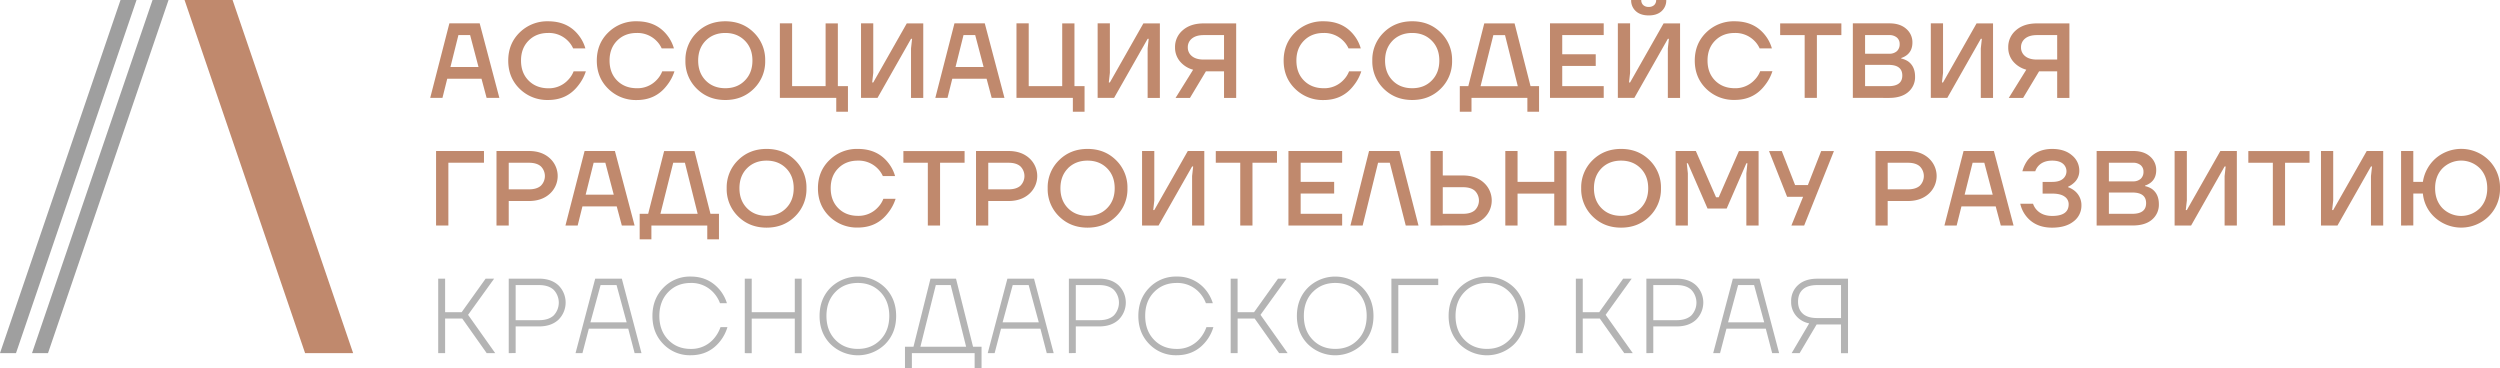 <?xml version="1.0" encoding="UTF-8"?> <svg xmlns="http://www.w3.org/2000/svg" viewBox="0 0 1879.04 276.63"> <defs> <style>.cls-1{fill:#c0896d;}.cls-2{fill:#b4b4b4;}.cls-3{fill:#9f9f9f;}</style> </defs> <g id="Слой_2" data-name="Слой 2"> <g id="Layer_1" data-name="Layer 1"> <path class="cls-1" d="M323.36,73.56l14.4-56h22.78l14.79,56h-9.59l-3.84-14.4H336.16l-3.6,14.4Zm15.2-23.19h21.1l-6.31-24h-8.8Z"></path> <path class="cls-1" d="M390.6,66.76Q382,58.36,382,45.57t8.63-21.19A29.47,29.47,0,0,1,412,16q14.55,0,22.71,10.23a28.45,28.45,0,0,1,5.27,10.16h-9.19a19.32,19.32,0,0,0-4-5.76A20,20,0,0,0,412,24.78q-9,0-14.71,5.76t-5.68,15q0,9.28,5.68,15T412,66.36A19.65,19.65,0,0,0,427.06,60a19,19,0,0,0,4.08-6.39h9.19a33.4,33.4,0,0,1-5.83,10.79Q426.17,75.16,412,75.15A29.43,29.43,0,0,1,390.6,66.76Z"></path> <path class="cls-1" d="M457.2,66.76q-8.62-8.4-8.63-21.19t8.63-21.19A29.46,29.46,0,0,1,478.55,16q14.55,0,22.71,10.23a28.61,28.61,0,0,1,5.27,10.16h-9.19a19.32,19.32,0,0,0-4-5.76,20,20,0,0,0-14.79-5.84q-9,0-14.71,5.76t-5.68,15q0,9.28,5.68,15t14.71,5.76A19.65,19.65,0,0,0,493.66,60a19,19,0,0,0,4.08-6.39h9.19a33.4,33.4,0,0,1-5.83,10.79q-8.33,10.8-22.55,10.79A29.42,29.42,0,0,1,457.2,66.76Z"></path> <path class="cls-1" d="M523.72,66.68a28.53,28.53,0,0,1-8.55-21.11,28.54,28.54,0,0,1,8.55-21.11Q532.27,16,545.15,16t21.43,8.47a28.54,28.54,0,0,1,8.55,21.11,28.53,28.53,0,0,1-8.55,21.11q-8.57,8.47-21.43,8.47T523.72,66.68Zm6.72-36.14q-5.69,5.76-5.68,15t5.68,15q5.67,5.76,14.71,5.76t14.67-5.76q5.71-5.74,5.72-15t-5.72-15q-5.72-5.76-14.67-5.76T530.44,30.54Z"></path> <path class="cls-1" d="M586.16,73.56v-56h9.2V64.76h25.18V17.59h9.2V64.76h7.59V84h-8.79V73.56Z"></path> <path class="cls-1" d="M647.16,73.56v-56h9.2V54.77l-.8,7.19h.8l25.18-44.37h12.4v56h-9.2V36.38l.8-7.2h-.8L659.56,73.56Z"></path> <path class="cls-1" d="M703,73.56l14.39-56h22.79l14.79,56h-9.6l-3.83-14.4H715.76l-3.6,14.4Zm15.19-23.19h21.11l-6.32-24h-8.79Z"></path> <path class="cls-1" d="M764,73.56v-56h9.2V64.76h25.18V17.59h9.2V64.76h7.59V84h-8.79V73.56Z"></path> <path class="cls-1" d="M825,73.56v-56h9.2V54.77l-.8,7.19h.8l25.18-44.37h12.4v56h-9.2V36.38l.8-7.2h-.8L837.37,73.56Z"></path> <path class="cls-1" d="M883.18,35.58A16.36,16.36,0,0,1,889,22.71q5.84-5.12,15.75-5.12h24.38v56H920v-20h-13.6l-12,20H883.58l13.19-21.19a19.37,19.37,0,0,1-9.95-6.32A16.06,16.06,0,0,1,883.18,35.58Zm12.71-6.64a8.19,8.19,0,0,0-3.12,6.64,8.16,8.16,0,0,0,3.12,6.63q3.12,2.57,8.88,2.56H920V26.38H904.77C900.93,26.38,898,27.24,895.89,28.94Z"></path> <path class="cls-1" d="M973.44,66.76q-8.62-8.4-8.63-21.19t8.63-21.19A29.47,29.47,0,0,1,994.79,16q14.55,0,22.71,10.23a28.45,28.45,0,0,1,5.27,10.16h-9.19a19.32,19.32,0,0,0-4-5.76,20,20,0,0,0-14.79-5.84q-9,0-14.71,5.76t-5.68,15q0,9.28,5.68,15t14.71,5.76A19.65,19.65,0,0,0,1009.9,60a19,19,0,0,0,4.08-6.39h9.19a33.4,33.4,0,0,1-5.83,10.79q-8.33,10.8-22.55,10.79A29.43,29.43,0,0,1,973.44,66.76Z"></path> <path class="cls-1" d="M1040,66.68a28.53,28.53,0,0,1-8.55-21.11A28.54,28.54,0,0,1,1040,24.46q8.57-8.46,21.43-8.47t21.43,8.47a28.54,28.54,0,0,1,8.55,21.11,28.53,28.53,0,0,1-8.55,21.11q-8.57,8.47-21.43,8.47T1040,66.68Zm6.72-36.14q-5.68,5.76-5.68,15t5.68,15q5.67,5.76,14.71,5.76t14.67-5.76q5.71-5.74,5.72-15t-5.72-15q-5.71-5.76-14.67-5.76T1046.68,30.54Z"></path> <path class="cls-1" d="M1097.21,84V64.76h6.39l12-47.17h22.78l12,47.17h6.4V84H1148V73.56h-42V84Zm15.59-19.19h28l-9.59-38.38h-8.8Z"></path> <path class="cls-1" d="M1165,73.56v-56h40.38v8.79H1174.2V40.77h25.18v8.8H1174.2V64.76h31.18v8.8Z"></path> <path class="cls-1" d="M1216,73.56v-56h9.2V54.77l-.8,7.19h.8l25.18-44.37h12.39v56h-9.19V36.38l.8-7.2h-.8l-25.18,44.38ZM1226,0h7.59a5,5,0,0,0,1.48,3.8,5.78,5.78,0,0,0,4.12,1.4,5.78,5.78,0,0,0,4.12-1.4A5,5,0,0,0,1244.8,0h7.59a10.79,10.79,0,0,1-3.52,8.39q-3.51,3.21-9.67,3.2t-9.68-3.2A10.81,10.81,0,0,1,1226,0Z"></path> <path class="cls-1" d="M1282.45,66.76q-8.62-8.4-8.63-21.19t8.63-21.19A29.46,29.46,0,0,1,1303.8,16q14.55,0,22.71,10.23a28.61,28.61,0,0,1,5.27,10.16h-9.19a19.32,19.32,0,0,0-4-5.76,20,20,0,0,0-14.79-5.84q-9,0-14.71,5.76t-5.68,15q0,9.28,5.68,15t14.71,5.76a19.66,19.66,0,0,0,15.11-6.4,19,19,0,0,0,4.08-6.39h9.19a33.4,33.4,0,0,1-5.83,10.79q-8.32,10.8-22.55,10.79A29.42,29.42,0,0,1,1282.45,66.76Z"></path> <path class="cls-1" d="M1338,26.38V17.59h46v8.79H1365.6V73.56h-9.19V26.38Z"></path> <path class="cls-1" d="M1392.62,73.56v-56h27.59q7.9,0,12.55,4.12A13.17,13.17,0,0,1,1437.4,32q0,6.17-4.24,9.43a13.76,13.76,0,0,1-4.16,2.16V44a14.81,14.81,0,0,1,5.2,2.16q5.19,3.76,5.2,11.44a14.58,14.58,0,0,1-5.12,11.55q-5.12,4.44-14.47,4.44Zm9.2-33.18h18a8.37,8.37,0,0,0,5.91-1.92,6.92,6.92,0,0,0,2.08-5.36,6.19,6.19,0,0,0-2.08-4.88,8.64,8.64,0,0,0-5.91-1.84h-18Zm0,24.38h17.59q10.39,0,10.39-8t-10.39-8h-17.59Z"></path> <path class="cls-1" d="M1451.23,73.56v-56h9.19V54.77l-.8,7.19h.8l25.19-44.37H1498v56h-9.2V36.38l.8-7.2h-.8l-25.18,44.38Z"></path> <path class="cls-1" d="M1509.43,35.58a16.39,16.39,0,0,1,5.84-12.87q5.84-5.12,15.75-5.12h24.38v56h-9.19v-20h-13.59l-12,20h-10.79L1523,52.37a19.37,19.37,0,0,1-10-6.32A16.06,16.06,0,0,1,1509.43,35.58Zm12.71-6.64a8.18,8.18,0,0,0-3.11,6.64,8.15,8.15,0,0,0,3.11,6.63q3.12,2.57,8.88,2.56h15.19V26.38H1531C1527.18,26.38,1524.22,27.24,1522.14,28.94Z"></path> <path class="cls-1" d="M327.76,169.5v-56h36v8.8H337V169.5Z"></path> <path class="cls-1" d="M373.17,169.5v-56h24.39q9.68,0,15.63,5.4a18,18,0,0,1,0,26.78q-6,5.4-15.63,5.4H382.37V169.5Zm9.2-27.19h15.19q5.83,0,8.91-2.67a10.24,10.24,0,0,0,0-14.64q-3.08-2.67-8.91-2.67H382.37Z"></path> <path class="cls-1" d="M425,169.5l14.39-56h22.79l14.79,56h-9.59l-3.84-14.39H437.77l-3.59,14.39Zm15.19-23.19h21.11l-6.32-24h-8.79Z"></path> <path class="cls-1" d="M480.79,179.89V160.7h6.39l12-47.17H522l12,47.17h6.39v19.19h-8.79V169.5h-42v10.39Zm15.59-19.19h28l-9.59-38.37H506Z"></path> <path class="cls-1" d="M554.74,162.62a28.51,28.51,0,0,1-8.55-21.11,28.5,28.5,0,0,1,8.55-21.1q8.55-8.47,21.43-8.48t21.43,8.48a28.5,28.5,0,0,1,8.55,21.1,28.51,28.51,0,0,1-8.55,21.11q-8.57,8.48-21.43,8.48T554.74,162.62Zm6.72-36.14q-5.69,5.76-5.68,15t5.68,15q5.67,5.74,14.71,5.75t14.67-5.75q5.71-5.76,5.72-15t-5.72-15q-5.72-5.74-14.67-5.75T561.46,126.48Z"></path> <path class="cls-1" d="M623.42,162.7q-8.64-8.4-8.64-21.19t8.64-21.18a29.43,29.43,0,0,1,21.35-8.4q14.55,0,22.7,10.24a28.34,28.34,0,0,1,5.28,10.15h-9.2a19.28,19.28,0,0,0-4-5.76,20,20,0,0,0-14.79-5.83q-9,0-14.71,5.75t-5.68,15q0,9.28,5.68,15t14.71,5.75a19.69,19.69,0,0,0,15.11-6.39,19,19,0,0,0,4.07-6.4h9.2a33.31,33.31,0,0,1-5.84,10.79q-8.31,10.8-22.54,10.8A29.43,29.43,0,0,1,623.42,162.7Z"></path> <path class="cls-1" d="M679,122.33v-8.8h46v8.8H706.57V169.5h-9.2V122.33Z"></path> <path class="cls-1" d="M733.59,169.5v-56H758q9.66,0,15.63,5.4a18,18,0,0,1,0,26.78q-6,5.4-15.63,5.4H742.79V169.5Zm9.2-27.19H758q5.84,0,8.91-2.67a10.24,10.24,0,0,0,0-14.64q-3.07-2.67-8.91-2.67H742.79Z"></path> <path class="cls-1" d="M796,162.62a28.51,28.51,0,0,1-8.55-21.11,28.5,28.5,0,0,1,8.55-21.1q8.55-8.47,21.43-8.48t21.43,8.48a28.5,28.5,0,0,1,8.55,21.1,28.51,28.51,0,0,1-8.55,21.11q-8.56,8.48-21.43,8.48T796,162.62Zm6.72-36.14q-5.68,5.76-5.68,15t5.68,15q5.67,5.74,14.71,5.75t14.67-5.75q5.72-5.76,5.72-15t-5.72-15q-5.71-5.74-14.67-5.75T802.67,126.48Z"></path> <path class="cls-1" d="M858.39,169.5v-56h9.2v37.18l-.8,7.19h.8l25.18-44.37h12.4v56H896V132.32l.8-7.2H896L870.79,169.5Z"></path> <path class="cls-1" d="M913.8,122.33v-8.8h46v8.8H941.38V169.5h-9.19V122.33Z"></path> <path class="cls-1" d="M968.41,169.5v-56h40.37v8.8H977.6v14.39h25.18v8.79H977.6V160.7h31.18v8.8Z"></path> <path class="cls-1" d="M1015,169.5l14-56h22.78l14.39,56h-9.59l-12-47.17h-8.8l-11.59,47.17Z"></path> <path class="cls-1" d="M1075.22,169.5v-56h9.19v18.39h15.19q9.68,0,15.64,5.4a18,18,0,0,1,0,26.78q-6,5.4-15.64,5.4Zm9.19-8.8h15.19c3.89,0,6.87-.89,8.92-2.68a10.23,10.23,0,0,0,0-14.63c-2-1.78-5-2.68-8.92-2.68h-15.19Z"></path> <path class="cls-1" d="M1131.42,169.5v-56h9.2v23.19h27.58V113.53h9.2v56h-9.2v-24h-27.58v24Z"></path> <path class="cls-1" d="M1197,162.62a28.51,28.51,0,0,1-8.55-21.11,28.5,28.5,0,0,1,8.55-21.1q8.57-8.47,21.43-8.48t21.43,8.48a28.5,28.5,0,0,1,8.55,21.1,28.51,28.51,0,0,1-8.55,21.11q-8.56,8.48-21.43,8.48T1197,162.62Zm6.72-36.14q-5.67,5.76-5.68,15t5.68,15q5.67,5.74,14.71,5.75t14.67-5.75q5.72-5.76,5.72-15t-5.72-15q-5.71-5.74-14.67-5.75T1203.7,126.48Z"></path> <path class="cls-1" d="M1259.43,169.5v-56h15.19l15.19,34.78h2L1307,113.53h14.79v56h-9.2V130.32l.8-7.59h-.8l-14.79,34h-14.39l-14.79-34h-.8l.8,7.59V169.5Z"></path> <path class="cls-1" d="M1329.62,113.53h9.6l10,25.59h9.6l10-25.59h9.59l-22.38,56h-9.6l8.8-21.59h-12Z"></path> <path class="cls-1" d="M1409.65,169.5v-56H1434q9.68,0,15.63,5.4a18,18,0,0,1,0,26.78q-6,5.4-15.63,5.4h-15.19V169.5Zm9.2-27.19H1434q5.84,0,8.91-2.67a10.24,10.24,0,0,0,0-14.64q-3.08-2.67-8.91-2.67h-15.19Z"></path> <path class="cls-1" d="M1461.46,169.5l14.39-56h22.79l14.79,56h-9.59L1500,155.11h-25.75l-3.59,14.39Zm15.19-23.19h21.11l-6.32-24h-8.79Z"></path> <path class="cls-1" d="M1518.47,153.11h9.59a12.81,12.81,0,0,0,2.72,4.63q4.23,4.56,11.67,4.56,12.39,0,12.39-8.79a6.83,6.83,0,0,0-3.07-5.76c-2.06-1.49-5.16-2.24-9.32-2.24h-7.19v-8.79h7.19q5.28,0,8-2.24a7.4,7.4,0,0,0,0-11.51c-1.84-1.5-4.52-2.24-8-2.24q-6.72,0-10.39,4a11,11,0,0,0-2.32,4h-9.68a25,25,0,0,1,4-8.39q6.72-8.4,18.39-8.4,9.27,0,14.83,4.76a14.74,14.74,0,0,1,5.56,11.63,11.91,11.91,0,0,1-4.24,9.28,15.44,15.44,0,0,1-4.16,2.71v.4a16.33,16.33,0,0,1,5,2.8,13.79,13.79,0,0,1,5,10.8,14.79,14.79,0,0,1-5.88,12.07q-5.88,4.71-16.11,4.72-12.95,0-19.83-9A22.77,22.77,0,0,1,1518.47,153.11Z"></path> <path class="cls-1" d="M1575.87,169.5v-56h27.58q7.92,0,12.56,4.12a13.16,13.16,0,0,1,4.63,10.27q0,6.17-4.23,9.44a14.36,14.36,0,0,1-4.16,2.16v.4a14.69,14.69,0,0,1,5.2,2.15q5.19,3.77,5.19,11.44a14.57,14.57,0,0,1-5.11,11.55q-5.13,4.44-14.48,4.44Zm9.2-33.18h18a8.42,8.42,0,0,0,5.92-1.92,6.92,6.92,0,0,0,2.08-5.36,6.2,6.2,0,0,0-2.08-4.88,8.69,8.69,0,0,0-5.92-1.83h-18Zm0,24.38h17.58q10.39,0,10.4-8t-10.4-8h-17.58Z"></path> <path class="cls-1" d="M1634.47,169.5v-56h9.2v37.18l-.8,7.19h.8l25.18-44.37h12.4v56h-9.2V132.32l.8-7.2h-.8l-25.18,44.38Z"></path> <path class="cls-1" d="M1689.88,122.33v-8.8h46v8.8h-18.39V169.5h-9.19V122.33Z"></path> <path class="cls-1" d="M1744.49,169.5v-56h9.19v37.18l-.8,7.19h.8l25.19-44.37h12.39v56h-9.2V132.32l.8-7.2h-.8l-25.18,44.38Z"></path> <path class="cls-1" d="M1804.69,169.5v-56h9.19v23.19h7.2a29.33,29.33,0,0,1,9.71-17.75,29.44,29.44,0,0,1,39.82,1.48,28.75,28.75,0,0,1,8.43,21.06,28.77,28.77,0,0,1-8.43,21.07,29.48,29.48,0,0,1-40.22,1.16,27.48,27.48,0,0,1-9.31-18.23h-7.2v24Zm31.14-43q-5.57,5.8-5.56,15t5.56,15a19.89,19.89,0,0,0,28.06,0q5.56-5.81,5.56-15t-5.56-15a19.89,19.89,0,0,0-28.06,0Z"></path> <path class="cls-2" d="M329.36,265.44v-56h5.2v25.19H347l18-25.19h6.4l-19.59,27.19,20.39,28.78h-6.4l-18.39-26H334.56v26Z"></path> <path class="cls-2" d="M382.37,265.44v-56h22.78q9.12,0,14.56,5a18.16,18.16,0,0,1,0,25.9q-5.44,5-14.56,5H387.57v20Zm5.2-24.79h17.58q7.13,0,11-3.55a14,14,0,0,0,0-19.27q-3.84-3.56-11-3.56H387.57Z"></path> <path class="cls-2" d="M432.58,265.44l14.79-56h20l14.79,56H477l-4.8-18.39H442.57l-4.8,18.39Zm11.19-23.19H471l-7.59-28h-12Z"></path> <path class="cls-2" d="M498.62,258.64q-8.24-8.38-8.24-21.18t8.24-21.19a27.6,27.6,0,0,1,20.55-8.4q13.43,0,21.82,10a29.58,29.58,0,0,1,5.36,10h-5.2a24.13,24.13,0,0,0-4.56-7.59,22.31,22.31,0,0,0-17.42-7.6q-10.32,0-16.95,6.88t-6.64,17.91q0,11,6.64,17.9t16.95,6.88a22.15,22.15,0,0,0,17.74-8.15,26.31,26.31,0,0,0,4.64-8.24h5.2a30.9,30.9,0,0,1-5.52,10.63Q532.92,267,519.17,267A27.6,27.6,0,0,1,498.62,258.64Z"></path> <path class="cls-2" d="M559.78,265.44v-56H565v25.19h32.38V209.47h5.19v56h-5.19v-26H565v26Z"></path> <path class="cls-2" d="M624.22,258.64Q616,250.26,616,237.46t8.23-21.19a29.34,29.34,0,0,1,41.1,0q8.22,8.4,8.23,21.19t-8.23,21.18a29.34,29.34,0,0,1-41.1,0Zm3.6-39.09q-6.65,6.87-6.64,17.91t6.64,17.9q6.63,6.88,16.95,6.88t17-6.88q6.63-6.87,6.63-17.9t-6.63-17.91q-6.65-6.88-17-6.88T627.82,219.55Z"></path> <path class="cls-2" d="M680.19,276.63v-16h6.39l12.79-51.17h19.19l12.8,51.17h6.39v16h-5.2V265.44H685.38v11.19Zm11.59-16h34.38l-11.59-46.37h-11.2Z"></path> <path class="cls-2" d="M742.39,265.44l14.79-56h20l14.79,56h-5.2L782,247.05H752.38l-4.8,18.39Zm11.19-23.19h27.18l-7.59-28h-12Z"></path> <path class="cls-2" d="M803.39,265.44v-56h22.79q9.11,0,14.55,5a18.13,18.13,0,0,1,0,25.9q-5.44,5-14.55,5H808.59v20Zm5.2-24.79h17.59q7.11,0,11-3.55a14,14,0,0,0,0-19.27q-3.84-3.56-11-3.56H808.59Z"></path> <path class="cls-2" d="M863.83,258.64q-8.24-8.38-8.23-21.18t8.23-21.19a27.6,27.6,0,0,1,20.55-8.4,27.18,27.18,0,0,1,21.83,10,29.75,29.75,0,0,1,5.36,10h-5.2a24.5,24.5,0,0,0-4.56-7.59,22.31,22.31,0,0,0-17.43-7.6q-10.3,0-17,6.88t-6.63,17.91q0,11,6.63,17.9t17,6.88a22.16,22.16,0,0,0,17.75-8.15,26.51,26.51,0,0,0,4.64-8.24H912a31,31,0,0,1-5.51,10.63Q898.13,267,884.38,267A27.6,27.6,0,0,1,863.83,258.64Z"></path> <path class="cls-2" d="M925,265.44v-56h5.19v25.19h12.4l18-25.19H967l-19.59,27.19,20.39,28.78h-6.4l-18.38-26h-12.8v26Z"></path> <path class="cls-2" d="M983,258.64q-8.24-8.38-8.23-21.18T983,216.27a29.34,29.34,0,0,1,41.1,0q8.22,8.4,8.23,21.19t-8.23,21.18a29.34,29.34,0,0,1-41.1,0Zm3.6-39.09Q980,226.42,980,237.46t6.64,17.9q6.63,6.88,17,6.88t16.95-6.88q6.63-6.87,6.63-17.9t-6.63-17.91q-6.64-6.88-16.95-6.88T986.64,219.55Z"></path> <path class="cls-2" d="M1045.8,265.44v-56H1081v4.8h-30v51.17Z"></path> <path class="cls-2" d="M1097.05,258.64q-8.23-8.38-8.24-21.18t8.24-21.19a29.34,29.34,0,0,1,41.1,0q8.22,8.4,8.23,21.19t-8.23,21.18a29.34,29.34,0,0,1-41.1,0Zm3.6-39.09q-6.64,6.87-6.64,17.91t6.64,17.9q6.63,6.88,16.95,6.88t17-6.88q6.63-6.87,6.63-17.9t-6.63-17.91q-6.65-6.88-17-6.88T1100.65,219.55Z"></path> <path class="cls-2" d="M1184.44,265.44v-56h5.19v25.19H1202l18-25.19h6.4l-19.59,27.19,20.39,28.78h-6.4l-18.38-26h-12.8v26Z"></path> <path class="cls-2" d="M1237.44,265.44v-56h22.79q9.12,0,14.55,5a18.13,18.13,0,0,1,0,25.9q-5.43,5-14.55,5h-17.59v20Zm5.2-24.79h17.59c4.74,0,8.4-1.18,11-3.55a14,14,0,0,0,0-19.27c-2.55-2.37-6.21-3.56-11-3.56h-17.59Z"></path> <path class="cls-2" d="M1287.65,265.44l14.79-56h20l14.79,56H1332l-4.8-18.39h-29.58l-4.8,18.39Zm11.2-23.19H1326l-7.6-28h-12Z"></path> <path class="cls-2" d="M1346.26,226.66a16,16,0,0,1,5.23-12.43q5.23-4.75,14.36-4.76H1389v56h-5.28V243.85h-18.3l-12.8,21.59h-6l13.19-22.39a17,17,0,0,1-9.75-5.59A15.83,15.83,0,0,1,1346.26,226.66Zm8.83-9.15q-3.63,3.24-3.64,9.15t3.64,9.16q3.65,3.24,10.76,3.23h17.9V214.27h-17.9Q1358.73,214.27,1355.09,217.51Z"></path> <polygon class="cls-1" points="174.81 0 265.41 265.41 229.31 265.41 138.71 0 174.81 0"></polygon> <polygon class="cls-3" points="114.65 0 24.06 265.41 36.09 265.41 126.68 0 114.65 0"></polygon> <polygon class="cls-3" points="90.59 0 0 265.41 12.03 265.41 102.62 0 90.59 0"></polygon> </g> </g> </svg> 